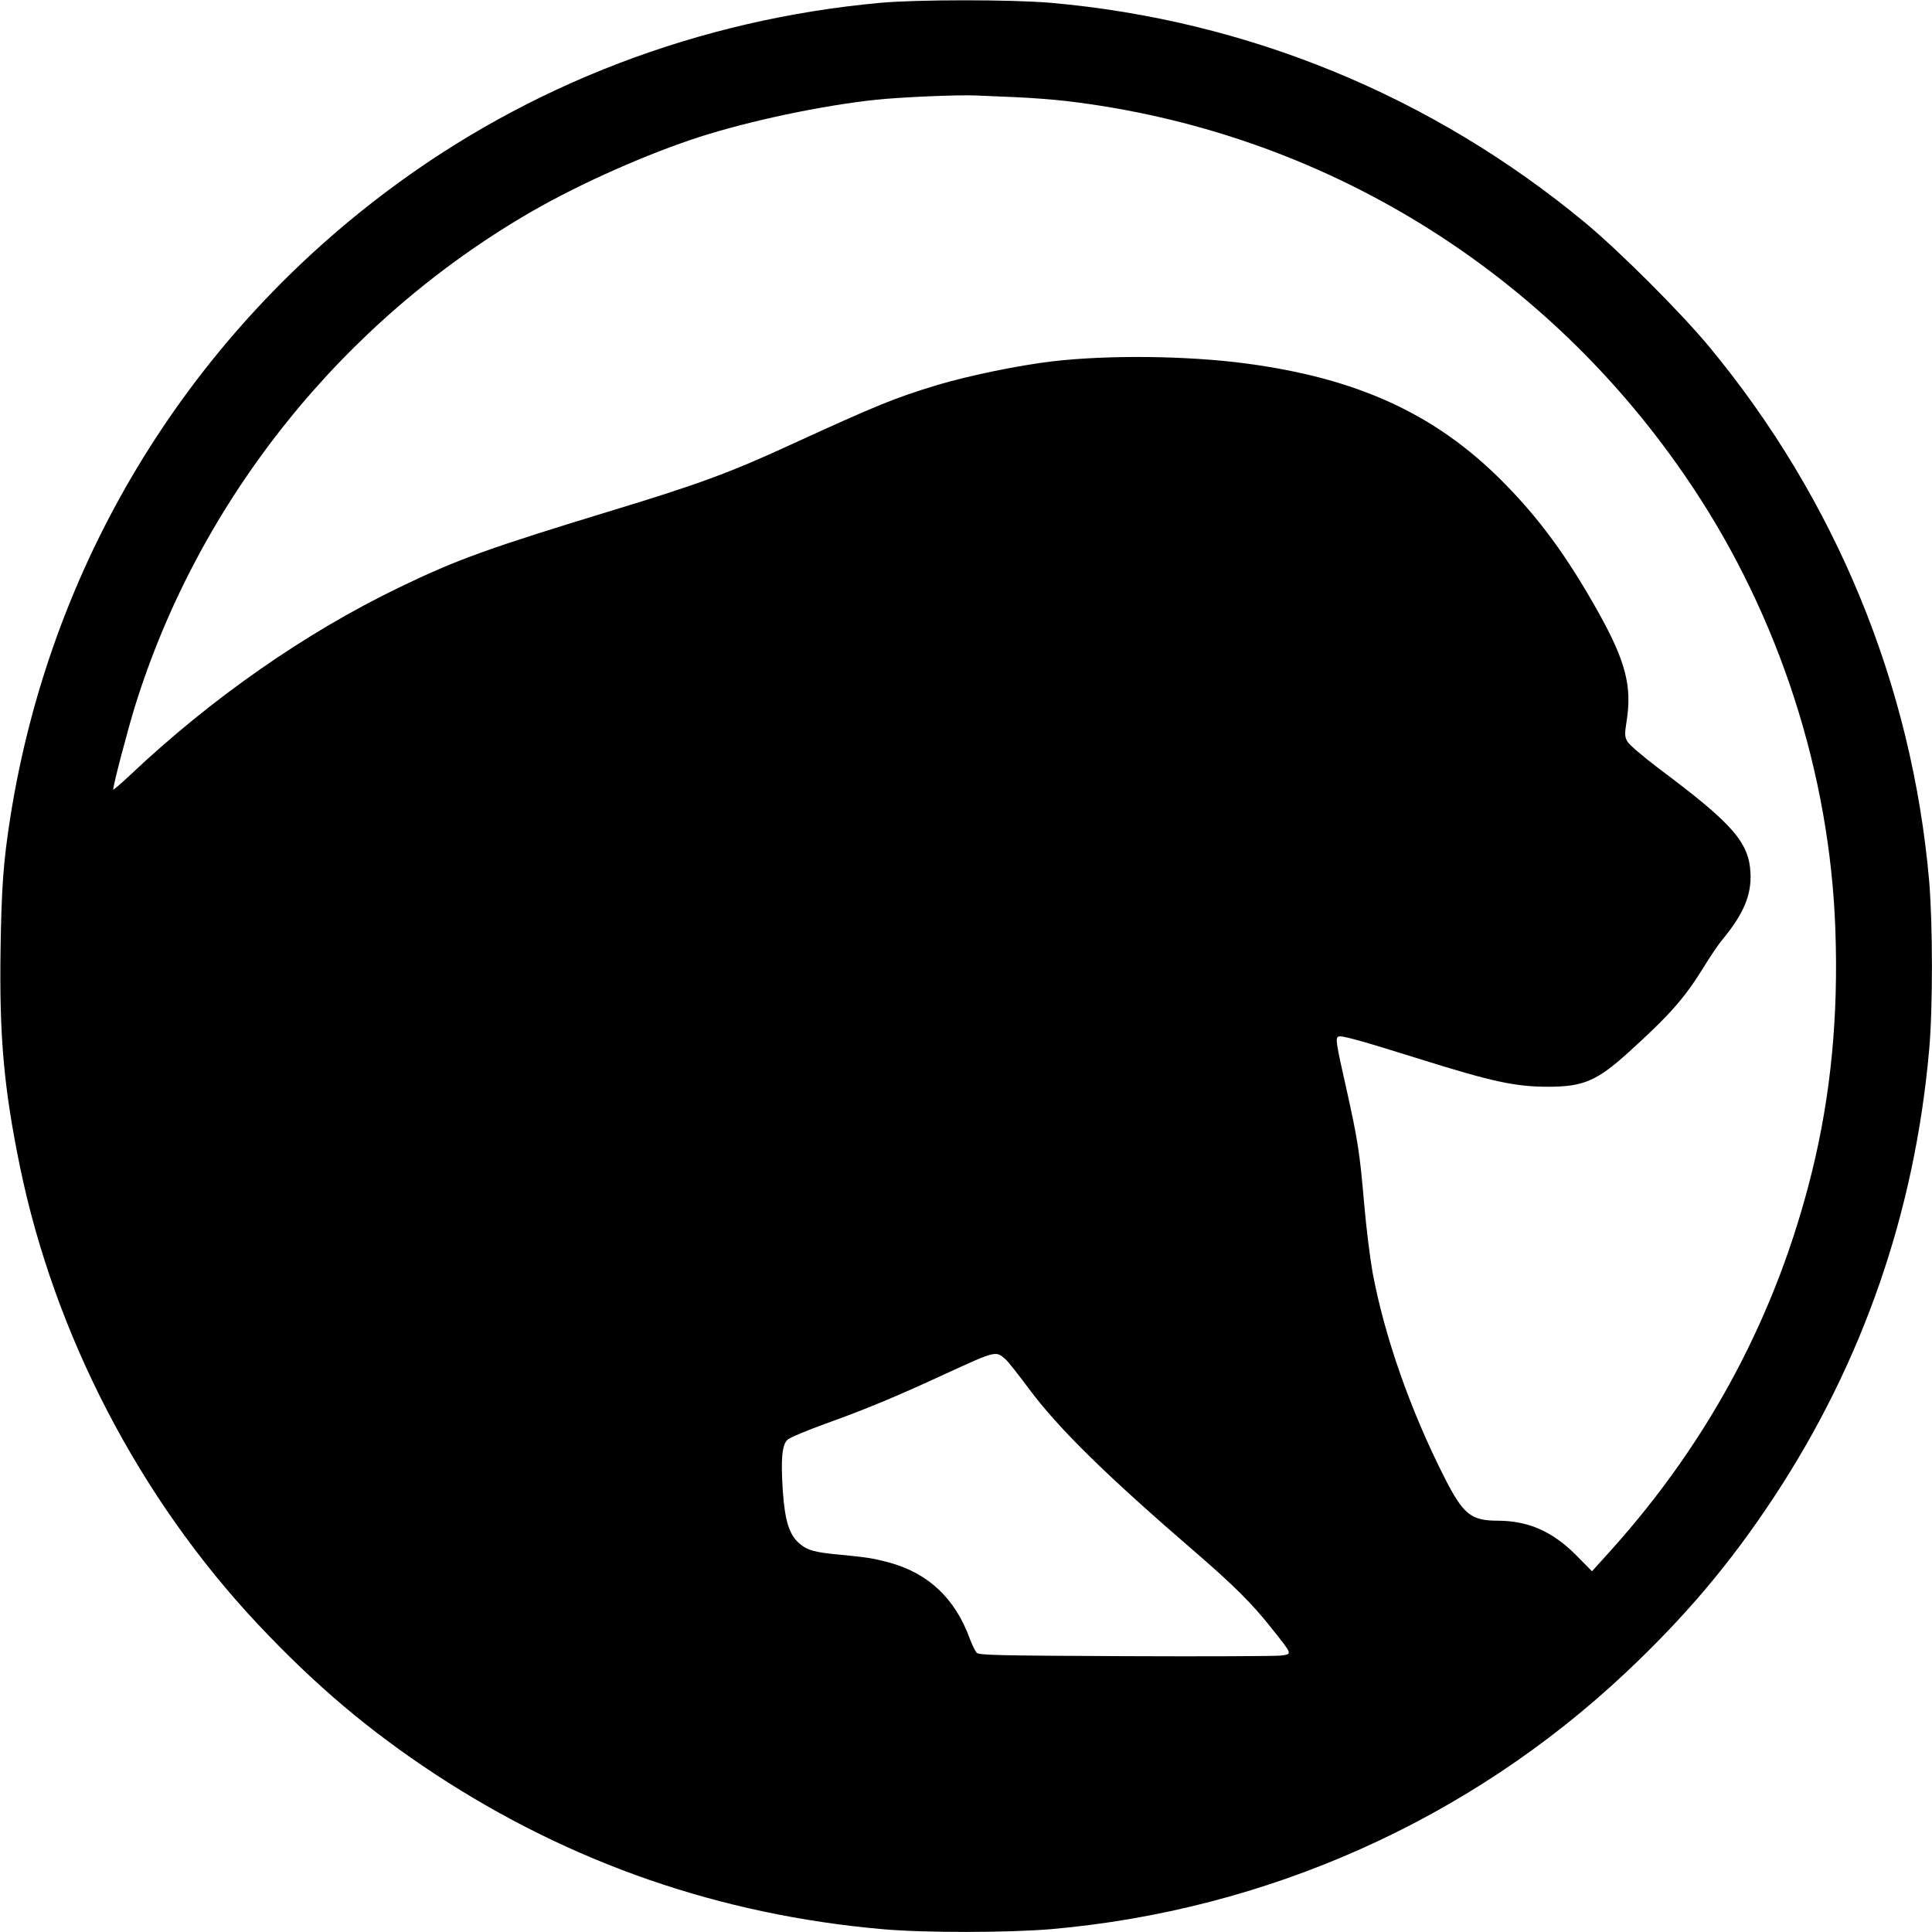 <?xml version="1.0" encoding="UTF-8" standalone="yes"?>
<svg version="1.0" xmlns="http://www.w3.org/2000/svg" width="1024" height="1024" viewBox="0 0 1024 1024" preserveAspectRatio="xMidYMid meet">
  <g transform="translate(0,1024) scale(0.1,-0.1)" fill="#000000" stroke="none">
    <path d="M4665 10225 c-959 -88 -1862 -433 -2617 -1001 -1074 -807 -1783
-1987 -1993 -3314 -37 -234 -47 -374 -52 -700 -7 -462 17 -734 102 -1150 184
-895 634 -1761 1263 -2430 304 -323 588 -563 939 -794 718 -471 1509 -745
2370 -821 222 -20 666 -19 893 0 1144 100 2215 578 3045 1358 317 298 556 581
788 933 470 714 746 1509 822 2371 20 222 19 666 0 893 -91 1040 -495 2021
-1164 2830 -152 184 -478 509 -661 661 -811 671 -1788 1072 -2830 1164 -213
18 -703 18 -905 0z m717 -500 c75 -3 195 -12 265 -20 1354 -158 2557 -896
3320 -2040 463 -693 733 -1527 761 -2357 16 -455 -24 -872 -124 -1278 -185
-751 -539 -1420 -1063 -2004 l-103 -114 -86 87 c-125 125 -252 180 -412 181
-144 0 -184 33 -283 227 -181 356 -319 750 -382 1089 -13 73 -34 238 -45 368
-23 267 -33 332 -94 606 -56 247 -59 270 -41 276 17 7 123 -23 420 -116 392
-123 515 -150 691 -150 186 0 258 31 425 182 224 203 301 291 409 468 29 47
69 106 90 131 111 134 154 236 148 352 -8 162 -94 261 -481 550 -92 70 -164
131 -173 149 -13 25 -13 40 -3 103 30 186 -4 318 -146 574 -167 299 -315 502
-514 702 -355 356 -768 545 -1361 623 -312 41 -729 45 -1020 11 -181 -21 -445
-76 -610 -125 -230 -70 -314 -104 -790 -322 -308 -142 -488 -208 -930 -342
-665 -203 -824 -260 -1135 -410 -497 -240 -993 -586 -1422 -991 -51 -48 -93
-84 -93 -80 0 24 76 314 115 440 340 1096 1103 2047 2105 2625 259 149 611
305 890 395 270 86 643 165 930 196 133 14 432 27 530 23 41 -2 137 -6 212 -9z
m-53 -6689 c13 -11 69 -82 124 -156 157 -211 408 -458 892 -875 193 -167 292
-265 393 -393 115 -144 113 -139 49 -147 -28 -3 -399 -5 -824 -3 -671 3 -774
5 -786 18 -8 8 -25 42 -37 75 -78 214 -221 348 -430 404 -87 23 -117 27 -260
41 -132 12 -172 23 -215 61 -52 46 -75 119 -86 278 -11 168 -4 243 25 270 11
11 102 49 201 85 212 76 376 144 633 263 272 125 270 124 321 79z"/>
  </g>
</svg>